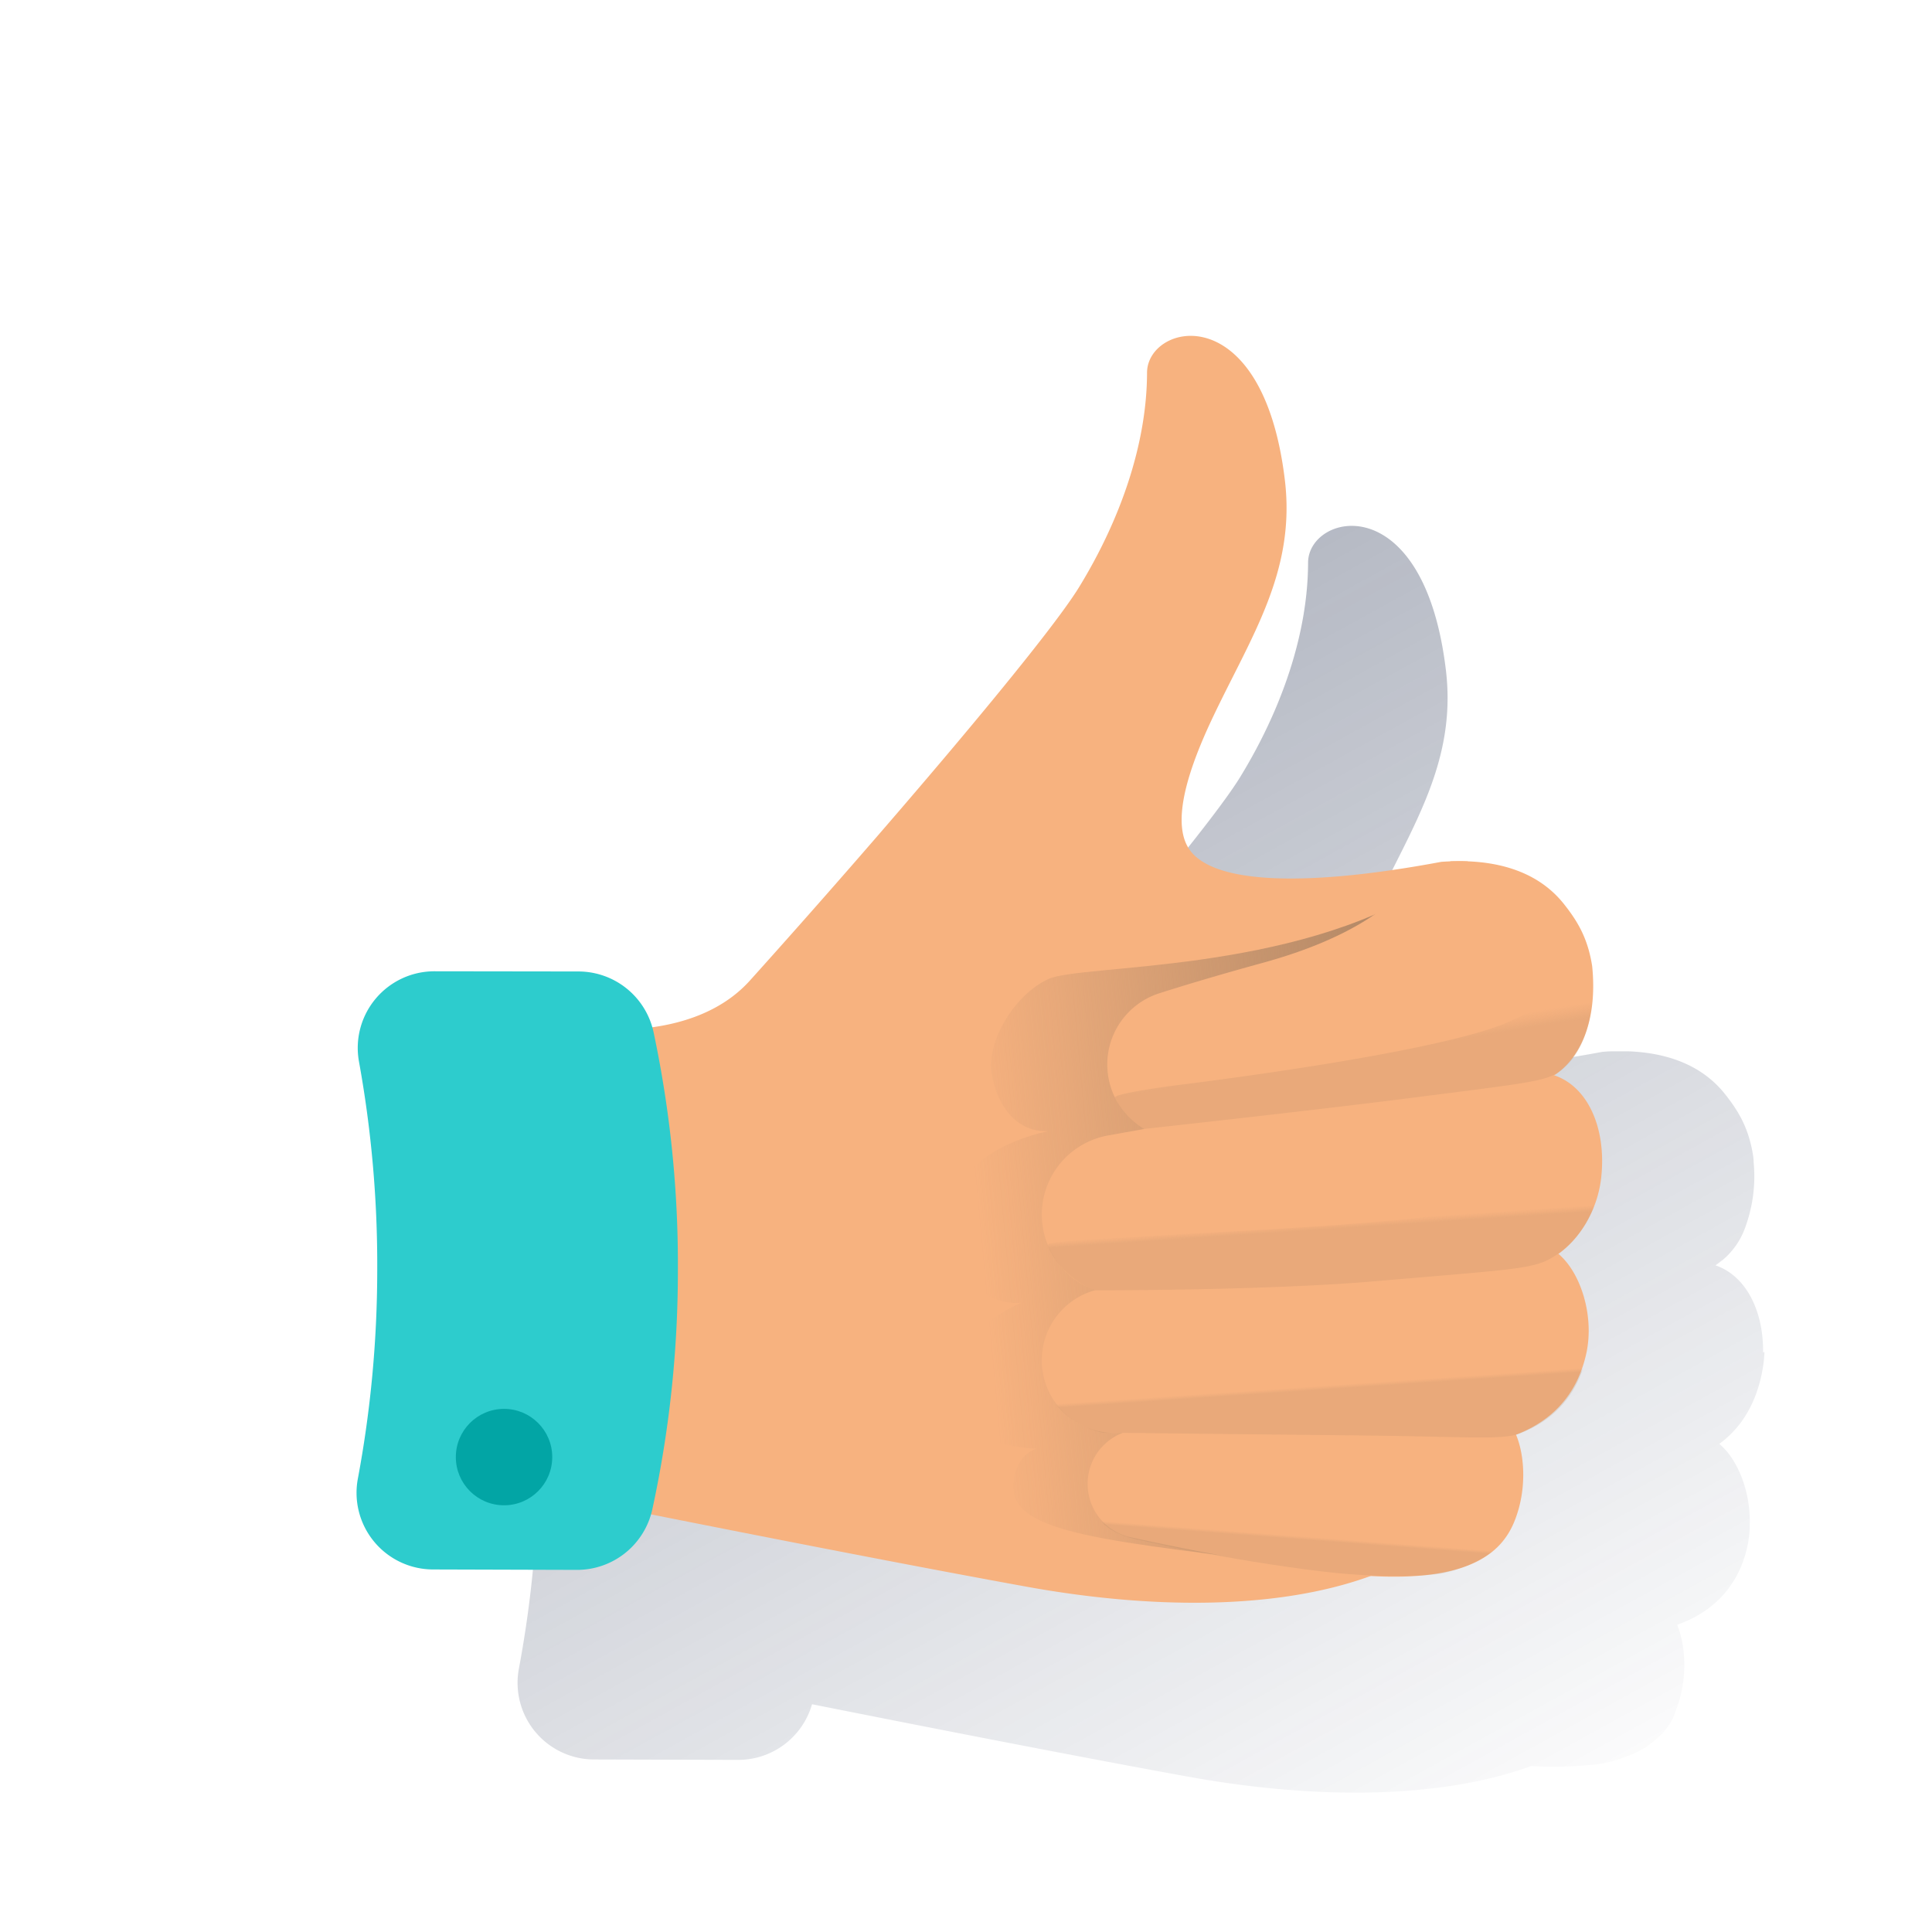 <?xml version="1.0" encoding="UTF-8"?> <svg xmlns="http://www.w3.org/2000/svg" width="180" height="180" viewBox="0 0 180 180"><defs><linearGradient id="a" x1="-1.65%" x2="72.009%" y1="-27.158%" y2="113.587%"><stop offset="0%" stop-color="#192647" stop-opacity=".5"></stop><stop offset="100%" stop-color="#192647" stop-opacity="0"></stop></linearGradient><linearGradient id="b" x1="90.634%" x2="-34.566%" y1="47.379%" y2="62.618%"><stop offset="0%" stop-color="#AD8565"></stop><stop offset="66%" stop-color="#AD8565" stop-opacity="0"></stop></linearGradient><linearGradient id="c" x1="52.86%" x2="48.299%" y1="54.94%" y2="45.673%"><stop offset="0%" stop-color="#AD8565" stop-opacity=".4"></stop><stop offset="85%" stop-color="#AD8565" stop-opacity="0"></stop></linearGradient><linearGradient id="d" x1="49.799%" x2="48.182%" y1="52.765%" y2="47.166%"><stop offset="0%" stop-color="#AD8565" stop-opacity=".4"></stop><stop offset="85%" stop-color="#AD8565" stop-opacity="0"></stop></linearGradient><linearGradient id="e" x1="49.784%" x2="48.307%" y1="52.294%" y2="48.121%"><stop offset="0%" stop-color="#AD8565" stop-opacity=".4"></stop><stop offset="85%" stop-color="#AD8565" stop-opacity="0"></stop></linearGradient><linearGradient id="f" x1="48.652%" x2="50.373%" y1="51.21%" y2="46.983%"><stop offset="0%" stop-color="#AD8565" stop-opacity=".4"></stop><stop offset="85%" stop-color="#AD8565" stop-opacity="0"></stop></linearGradient></defs><g fill="none" fill-rule="evenodd" transform="translate(33.1 31.2)"><path fill="url(#a)" fill-rule="nonzero" d="M127.083 103.32c.35-.25.68-.528.987-.831 3.213-3.057 3.216-7.743 3.216-7.743l-.123.066c.042-3.882-1.584-7.146-4.437-8.124.197-.133.387-.277.567-.432h.024a7.026 7.026 0 0 0 2.232-3.243c.675-1.893.926-3.912.735-5.913 0-.246-.03-.441-.042-.573-.39-2.52-1.287-4.107-2.622-5.787-2.232-2.814-5.565-3.855-8.976-3.99h-1.578c-.3 0-.585.027-.873.048-12.678 2.37-21.165 2.052-23.436-1.095-1.878-2.604.048-7.929 2.082-12.243 3.6-7.62 7.8-13.653 6.771-22.233-2.067-17.211-12.828-14.616-12.84-10.002-.015 6.642-2.49 13.707-6.324 19.968-3.216 5.253-18.471 23.1-30.675 36.663-2.502 2.784-6.018 3.927-9.105 4.35a7.158 7.158 0 0 0-6.84-5.172l-13.434-.039a7.143 7.143 0 0 0-7.038 8.448 106.014 106.014 0 0 1 1.695 19.404 105.9 105.9 0 0 1-1.8 19.395 7.14 7.14 0 0 0 6.993 8.484l13.431.039c3.193 0 6-2.115 6.882-5.184 8.385 1.671 23.943 4.737 35.058 6.75 11.739 2.124 23.295 2.1 31.77-.93l.174-.066a32.4 32.4 0 0 0 5.022-.066 12.27 12.27 0 0 0 1.836-.213 14.475 14.475 0 0 0 1.992-.6 8.424 8.424 0 0 0 2.79-1.608c1.5-1.287 1.776-2.538 1.776-2.538 1.224-2.961.981-6.228.183-8.127.171-.066.339-.132.504-.201 6.483-2.583 6.255-9.063 6.255-9.063.114-3.015-1.059-6.111-2.832-7.599z"></path><path fill="#F7B27F" fill-rule="nonzero" d="M101.187 49.095C88.512 51.465 80.025 51.147 77.754 48c-1.878-2.604.048-7.929 2.082-12.243 3.6-7.62 7.8-13.653 6.771-22.233C84.54-3.687 73.779-1.092 73.767 3.522c-.015 6.642-2.49 13.707-6.324 19.968-3.216 5.253-18.471 23.1-30.675 36.663-5.487 6.102-15.849 4.347-15.849 4.347l.717 44.208s25.047 5.049 40.971 7.932c11.739 2.124 23.295 2.1 31.77-.93 11.4-4.071 12.789-22.482 12.789-22.482s-.567-40.2-3.528-44.172a22.266 22.266 0 0 0-2.451.039z"></path><path fill="url(#b)" fill-rule="nonzero" d="M105.807 52.215s-2.1-3.207-5.718-.9c-12.846 8.22-32.424 7.281-35.52 8.7-3.096 1.419-5.769 5.742-5.271 8.811.498 3.069 2.361 5.493 5.271 5.364 0 0-10.125 1.8-8.973 9.327 1.152 7.527 6.504 6.645 6.504 6.645s-6.339 2.472-6.141 7.359c.156 3.768 1.782 5.916 7.5 6.255 0 0-2.049.48-2.151 3.474-.147 4.452 8.751 5.136 27.495 7.443 15.75 1.941 15.342-41.031 15.342-41.031l1.662-21.447z"></path><path fill="#2DCCCD" d="M7.389 59.292A7.143 7.143 0 0 0 .351 67.74a106.014 106.014 0 0 1 1.695 19.404 105.9 105.9 0 0 1-1.8 19.395 7.14 7.14 0 0 0 6.993 8.484l13.431.039a7.176 7.176 0 0 0 7.008-5.652 104.595 104.595 0 0 0 2.379-22.2c.044-7.46-.713-14.902-2.256-22.2a7.167 7.167 0 0 0-6.975-5.7l-13.437-.018z"></path><circle cx="13.86" cy="104.553" r="4.491" fill="#02A5A5" fill-rule="nonzero"></circle><path fill="#F7B27F" fill-rule="nonzero" d="M112.617 53.037c-2.574-3.246-6.6-4.134-10.548-3.99a11.592 11.592 0 0 0-4.731 2.976c-1.692 1.743-5.298 4.416-12.717 6.462-4.368 1.2-7.5 2.151-9.72 2.859a6.966 6.966 0 0 0 2.541 13.587c3.378-.198 7.704-.54 12.672-1.116 12.138-1.404 19.32-3.531 21.057-4.5 3.126-1.716 4.566-5.628 4.068-10.5-.39-2.511-1.287-4.098-2.622-5.778z"></path><path fill="#F7B27F" fill-rule="nonzero" d="M74.529 73.8l-4.398.789a7.5 7.5 0 0 0-6.147 6.792 7.5 7.5 0 0 0 8.337 8.019c2.208-.258 4.914-.6 8.211-1.017 13.8-1.8 26.4-1.2 29.223-1.71 2.823-.51 5.85-3.9 6.324-8.151.519-4.662-1.299-8.757-4.749-9.651-3.45-.894-36.801 4.929-36.801 4.929z"></path><path fill="#F7B27F" fill-rule="nonzero" d="M63.96 95.544a6.765 6.765 0 0 0 6.84 6.756c4.947-.063 11.808-.081 17.907.129 11.115.381 13.422 1.626 17.637.6 4.215-1.026 7.314-3.552 8.334-8.067.93-4.104-.987-9.048-3.798-10.068-2.145-.783-29.211 2.55-40.944 3.915a6.768 6.768 0 0 0-5.976 6.735z"></path><path fill="#F7B27F" fill-rule="nonzero" d="M68.262 106.482a5.082 5.082 0 0 0 3.966 5.535c5.031 1.104 13.389 2.787 20.187 3.45 10.476 1.023 14.166-1.5 15.552-4.86 1.71-4.14.558-8.874-.975-9.639-1.2-.6-24.516.546-33.9.993a5.1 5.1 0 0 0-4.83 4.521z"></path><path fill="url(#c)" fill-rule="nonzero" d="M115.2 58.692c-.276.366-2.34 2.919-7.71 5.301-6.198 2.745-26.481 5.364-31.065 5.925 0 0-5.811.753-5.634 1.143a6.576 6.576 0 0 0 2.7 2.919s15.501-1.689 25.113-2.919c10.653-1.368 12.378-1.5 13.719-2.52 3.42-2.637 3.033-8.583 2.925-9.708l-.048-.141z" opacity=".5"></path><path fill="url(#d)" fill-rule="nonzero" d="M72.105 84.087c5.538-.45 26.97-1.152 33.327-2.847a51.384 51.384 0 0 0 10.854-4.2s0 6.336-5.046 9.078c-1.734.945-4.38 1.029-16.044 2.037-10.353.9-26.256.858-26.256.858-1.485-.495-3.687-2.13-4.428-4.227-.144-.402 7.593-.699 7.593-.699z" opacity=".5"></path><path fill="url(#e)" fill-rule="nonzero" d="M74.352 97.881c6.753-.333 21.465-.993 28.8-1.2 6.3-.189 11.745-3.453 11.745-3.453s.24 6.651-6.501 9.162c-1.647.6-5.34.237-14.964.144-11.499-.114-23.808-.258-23.808-.258-1.704-.369-4.152-1.56-5.124-4.038-.147-.414 9.852-.357 9.852-.357z" opacity=".5"></path><path fill="url(#f)" fill-rule="nonzero" d="M77.196 109.287c5.199.399 12.363 1.149 18.048 1.596 5.1.402 12.723-.276 12.723-.276s-.714 3.393-6.567 4.749c-1.314.3-6 .489-11.247-.138-8.772-1.044-17.493-3.018-17.493-3.018-1.2-.315-3.477-.957-4.092-3.396-.102-.402 8.628.483 8.628.483z" opacity=".5"></path></g></svg> 